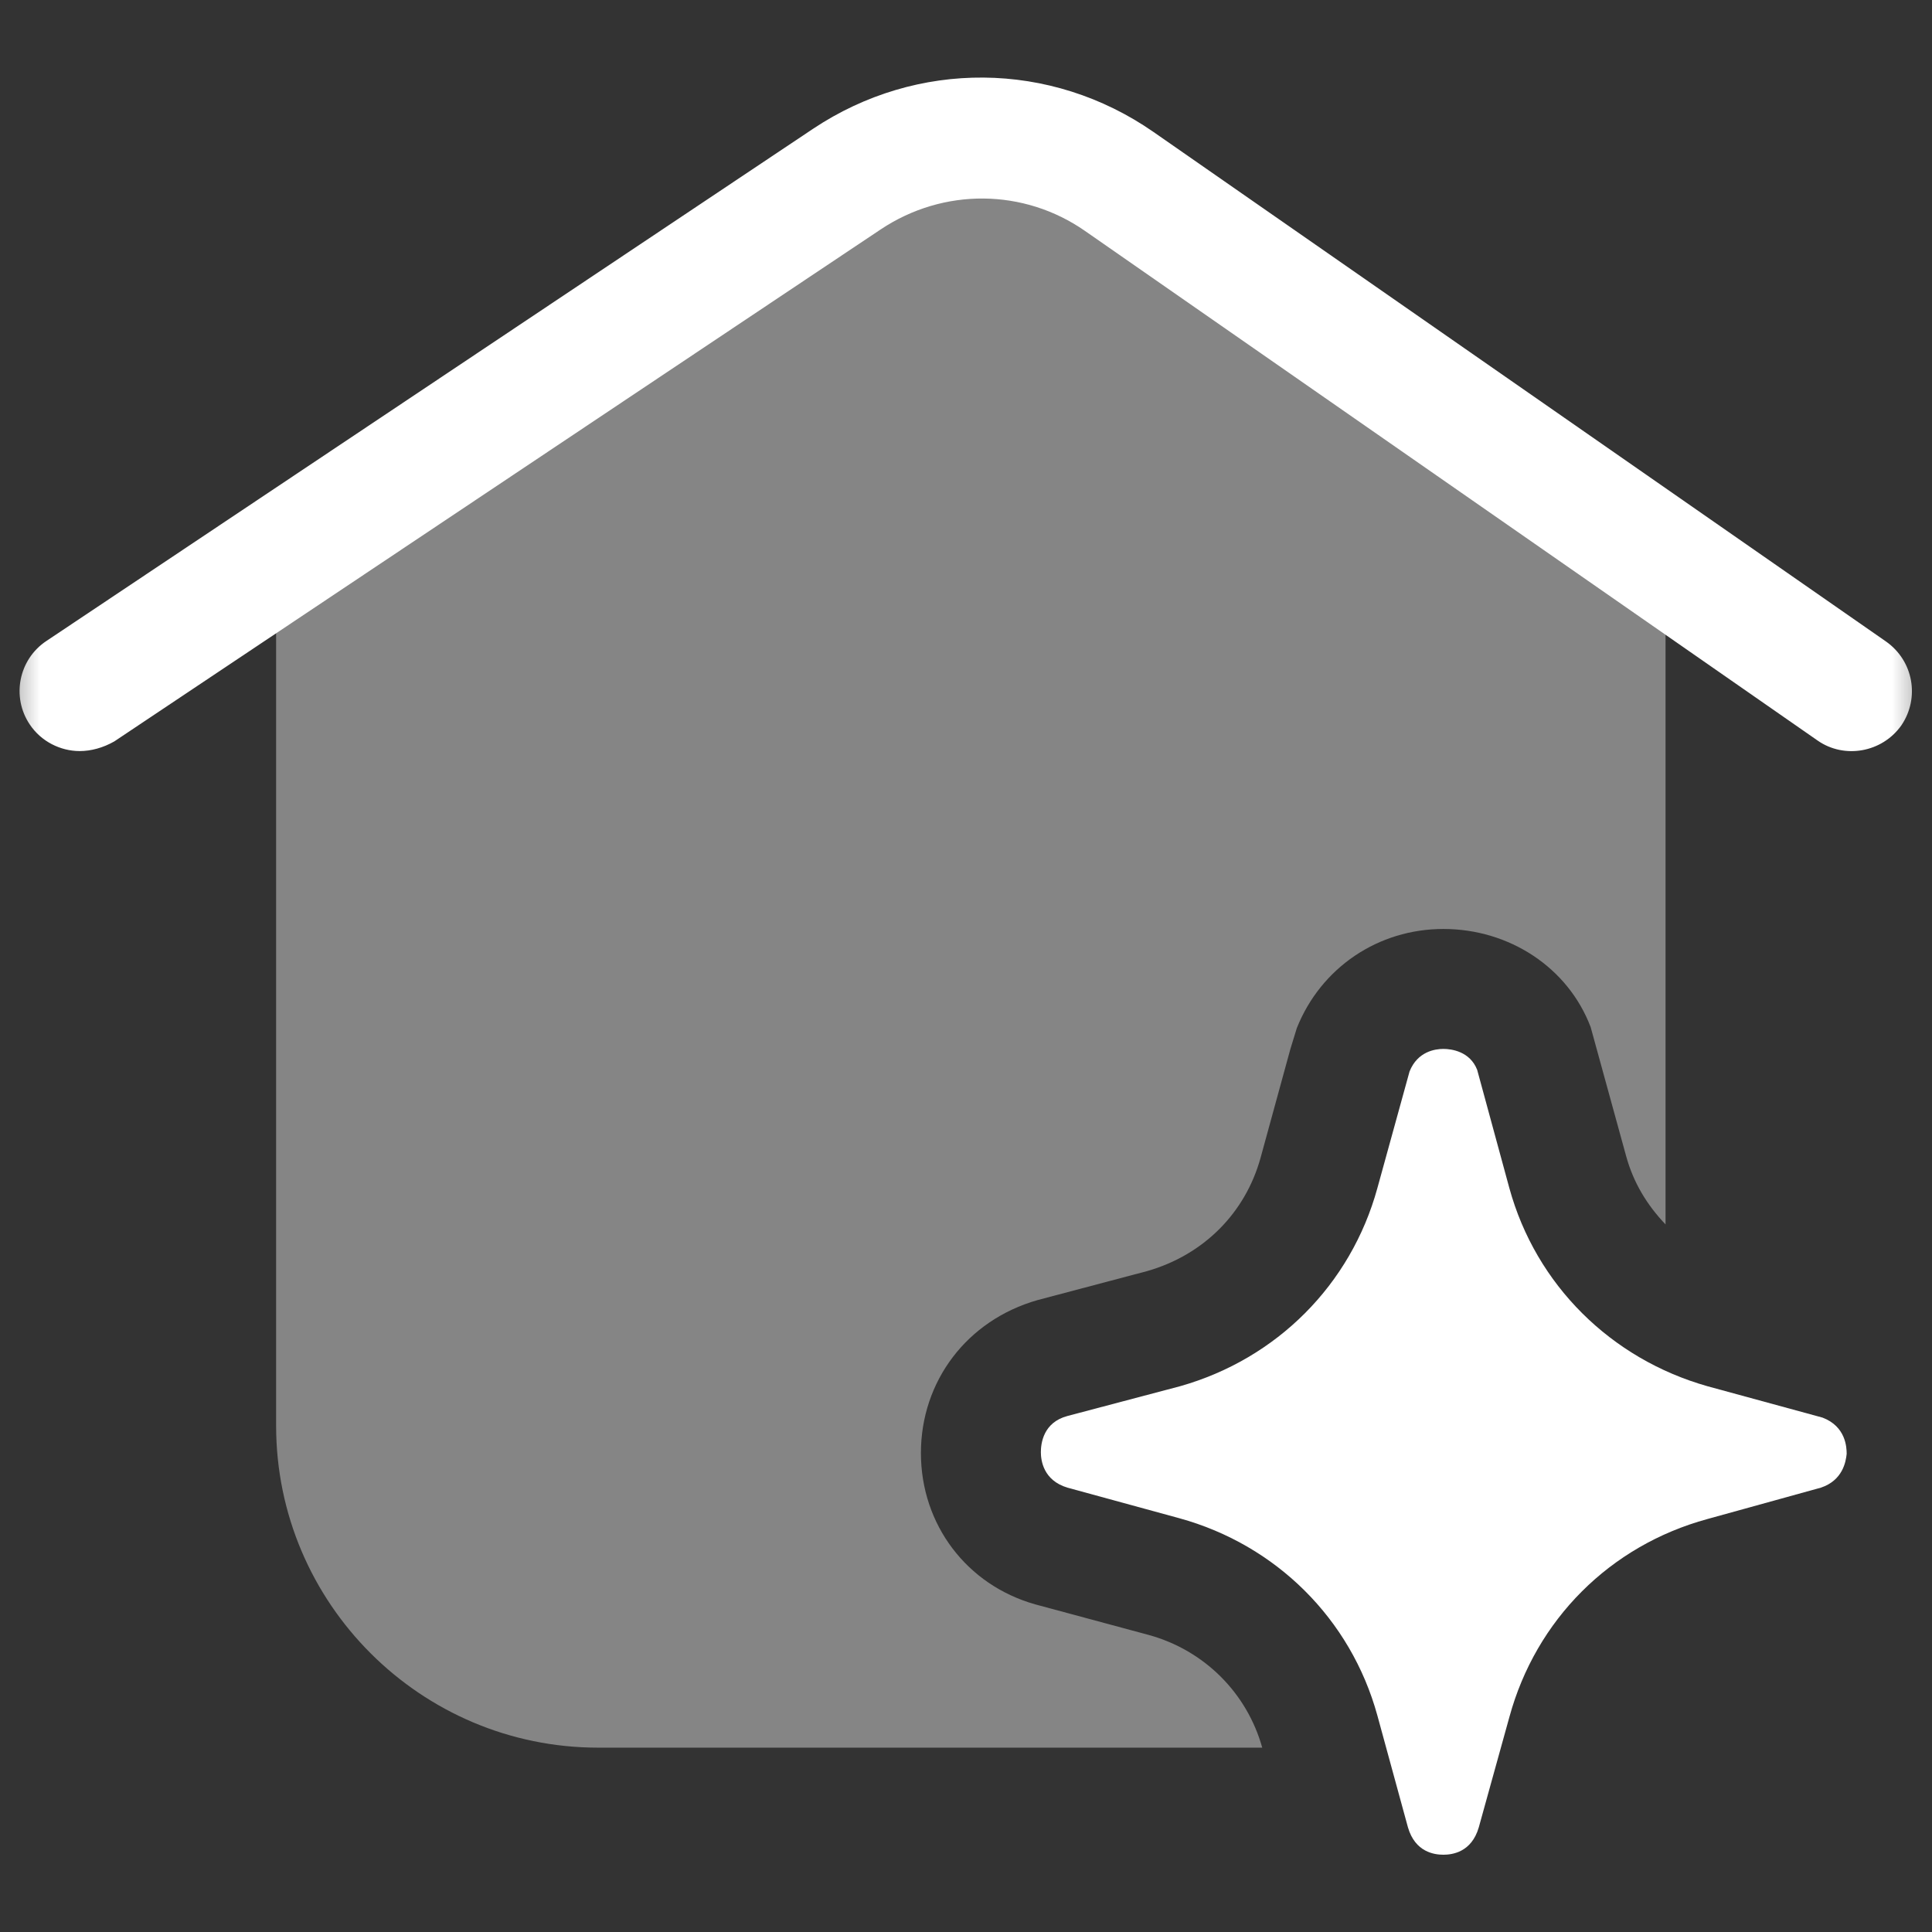 <?xml version="1.0" encoding="UTF-8"?> <svg xmlns="http://www.w3.org/2000/svg" width="24" height="24" viewBox="0 0 24 24" fill="none"><rect x="0" y="0" width="24" height="24" fill="#333333" stroke="none"/><g clip-path="url(#clip0_39_8785)"><mask id="mask0_39_8785" style="mask-type:luminance" maskUnits="userSpaceOnUse" x="0" y="0" width="24" height="24"><path d="M24 0H0V24H24V0Z" fill="white"></path></mask><g mask="url(#mask0_39_8785)"><path opacity="0.4" d="M15.68 21.71C15.49 21.03 14.96 20.5 14.27 20.31L12.86 19.93C12.01 19.69 11.44 18.94 11.44 18.05C11.44 17.16 12.01 16.4 12.89 16.15L14.25 15.79C14.95 15.59 15.47 15.07 15.66 14.38L16.03 13.03L16.11 12.77C16.41 12.02 17.12 11.54 17.93 11.54C18.75 11.54 19.48 12.02 19.76 12.76L20.2 14.36C20.29 14.69 20.46 14.97 20.69 15.21V6.97L13.9 2.25C12.89 1.54 11.55 1.53 10.52 2.22L3.43 6.95V17.71C3.43 19.92 5.23 21.71 7.43 21.71H15.68Z" fill="white"></path><path d="M22.94 18.06C22.93 18.16 22.89 18.39 22.62 18.48L21.21 18.87C20 19.2 19.08 20.12 18.75 21.33L18.37 22.7C18.28 23.01 18.04 23.04 17.93 23.04C17.82 23.04 17.58 23.01 17.49 22.7L17.11 21.31C16.78 20.11 15.85 19.19 14.65 18.86L13.26 18.48C12.96 18.39 12.93 18.14 12.93 18.04C12.93 17.93 12.96 17.67 13.26 17.59L14.66 17.22C15.86 16.88 16.78 15.96 17.11 14.76L17.51 13.31C17.61 13.06 17.83 13.03 17.93 13.03C18.03 13.03 18.26 13.06 18.35 13.29L18.75 14.76C19.08 15.96 20.01 16.88 21.21 17.22L22.64 17.61C22.93 17.72 22.94 17.98 22.94 18.06Z" fill="white"></path><path d="M0.99 9.33C0.75 9.33 0.51 9.21 0.37 9C0.14 8.66 0.23 8.19 0.58 7.96L10.1 1.6C11.39 0.74 13.05 0.75 14.33 1.64L23.43 7.97C23.77 8.21 23.85 8.67 23.62 9.01C23.38 9.35 22.91 9.43 22.58 9.2L13.48 2.87C12.72 2.34 11.72 2.33 10.94 2.85L1.42 9.21C1.28 9.29 1.13 9.33 0.99 9.33Z" fill="white"></path></g></g><defs><clipPath id="clip0_39_8785"><rect width="24" height="24" fill="white"></rect></clipPath></defs></svg> 